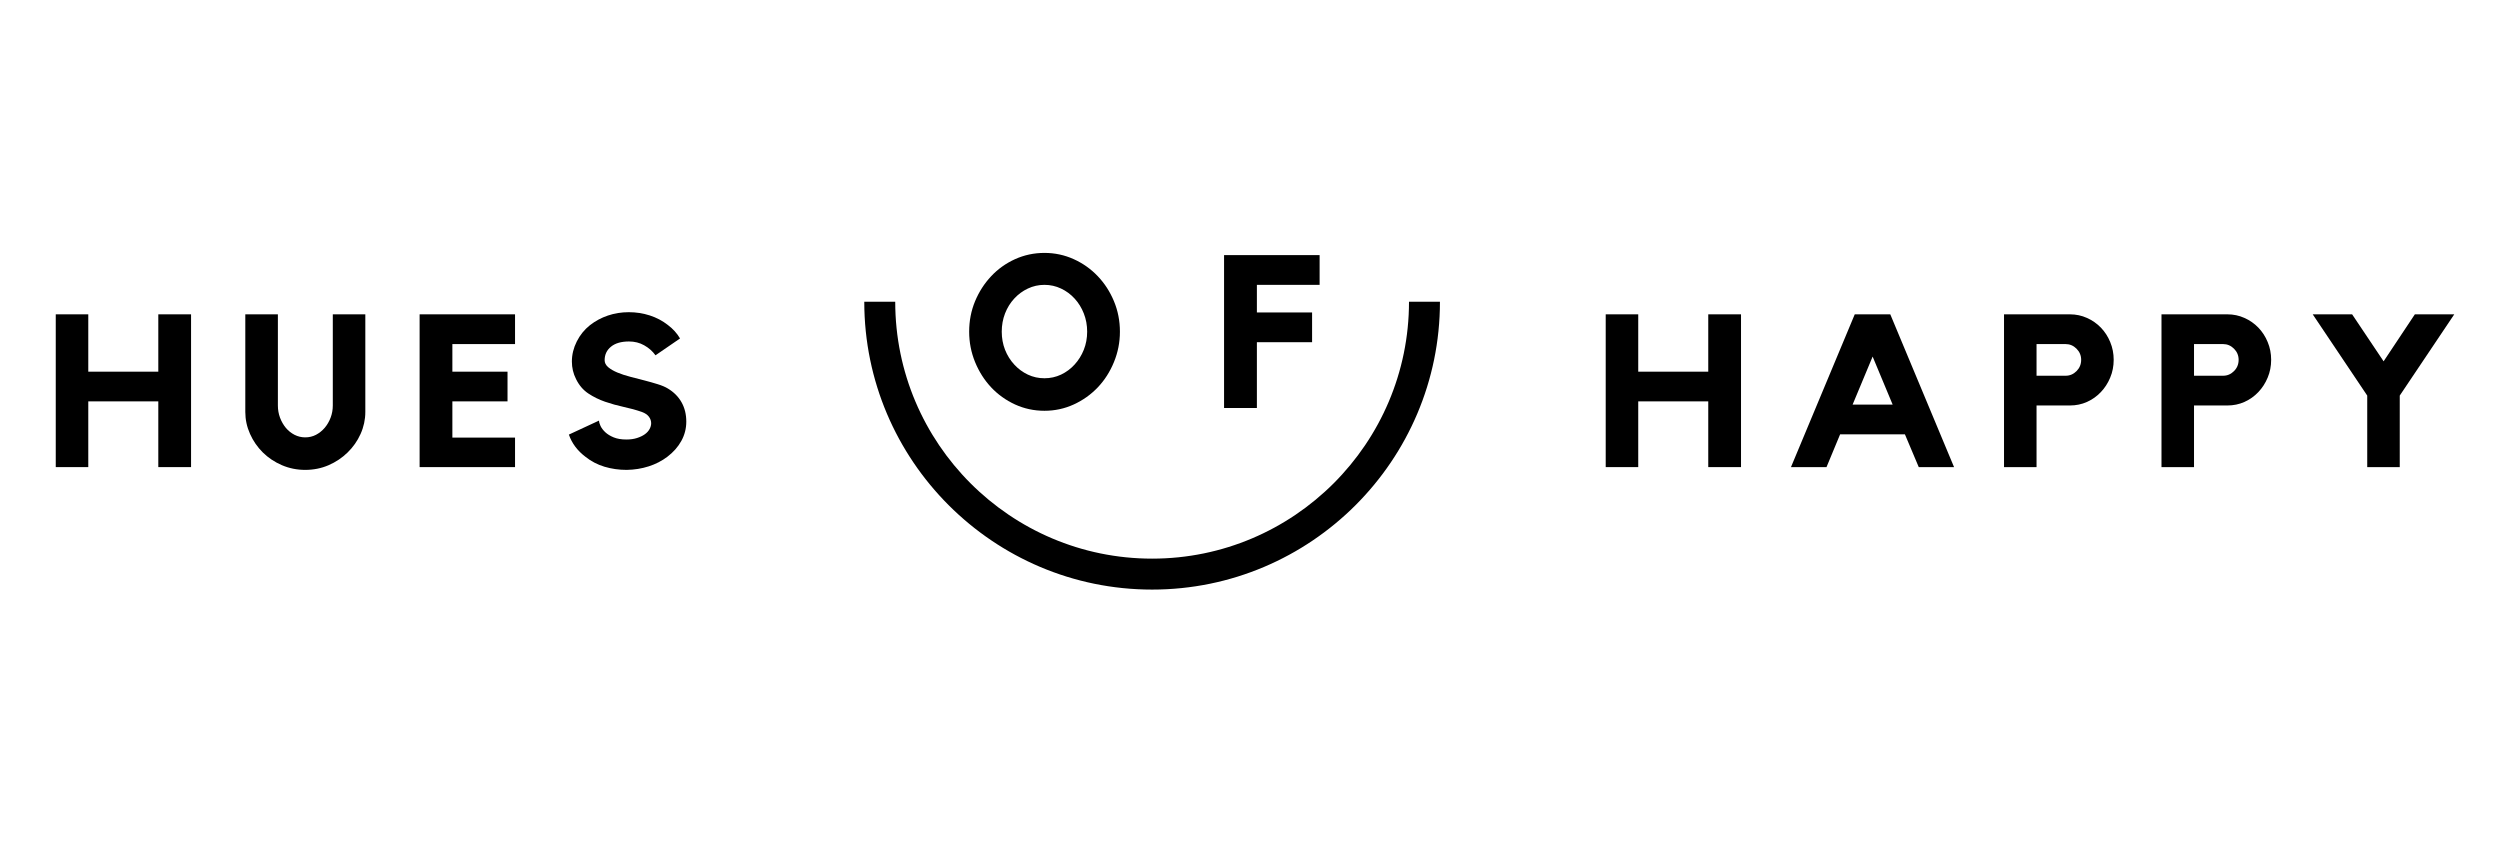<svg version="1.2" preserveAspectRatio="xMidYMid meet" height="310" viewBox="0 0 675 232.5" zoomAndPan="magnify" width="900" xmlns:xlink="http://www.w3.org/1999/xlink" xmlns="http://www.w3.org/2000/svg"><defs><clipPath id="bb1b36f6c8"><path d="M 233.355 81.473 L 389 81.473 L 389 159.188 L 233.355 159.188 Z M 233.355 81.473"></path></clipPath></defs><g id="e171103619"><g style="fill:#000000;fill-opacity:1;"><g transform="translate(259.752, 110.161)"><path d="M 22.25 -41.875 C 25.039 -41.875 27.676 -41.312 30.156 -40.188 C 32.645 -39.062 34.812 -37.523 36.656 -35.578 C 38.5 -33.641 39.953 -31.391 41.016 -28.828 C 42.086 -26.266 42.625 -23.523 42.625 -20.609 C 42.625 -17.742 42.086 -15.008 41.016 -12.406 C 39.953 -9.801 38.5 -7.523 36.656 -5.578 C 34.812 -3.641 32.645 -2.098 30.156 -0.953 C 27.676 0.18 25.039 0.75 22.25 0.75 C 19.445 0.75 16.801 0.18 14.312 -0.953 C 11.832 -2.098 9.68 -3.641 7.859 -5.578 C 6.035 -7.523 4.586 -9.801 3.516 -12.406 C 2.453 -15.008 1.922 -17.742 1.922 -20.609 C 1.922 -23.523 2.453 -26.266 3.516 -28.828 C 4.586 -31.391 6.035 -33.641 7.859 -35.578 C 9.68 -37.523 11.832 -39.062 14.312 -40.188 C 16.801 -41.312 19.445 -41.875 22.25 -41.875 Z M 22.25 -8.031 C 23.844 -8.031 25.336 -8.359 26.734 -9.016 C 28.129 -9.68 29.348 -10.586 30.391 -11.734 C 31.441 -12.879 32.27 -14.207 32.875 -15.719 C 33.477 -17.238 33.781 -18.867 33.781 -20.609 C 33.781 -22.359 33.477 -24 32.875 -25.531 C 32.27 -27.07 31.441 -28.41 30.391 -29.547 C 29.348 -30.691 28.129 -31.594 26.734 -32.25 C 25.336 -32.914 23.844 -33.25 22.25 -33.25 C 20.656 -33.25 19.16 -32.914 17.766 -32.25 C 16.367 -31.594 15.145 -30.691 14.094 -29.547 C 13.039 -28.41 12.211 -27.07 11.609 -25.531 C 11.016 -24 10.719 -22.359 10.719 -20.609 C 10.719 -18.867 11.016 -17.238 11.609 -15.719 C 12.211 -14.207 13.039 -12.879 14.094 -11.734 C 15.145 -10.586 16.367 -9.68 17.766 -9.016 C 19.16 -8.359 20.656 -8.031 22.25 -8.031 Z M 22.25 -8.031" style="stroke:none"></path></g></g><g style="fill:#000000;fill-opacity:1;"><g transform="translate(308.024, 110.161)"><path d="" style="stroke:none"></path></g></g><g style="fill:#000000;fill-opacity:1;"><g transform="translate(327.764, 110.161)"><path d="M 2.734 -41.281 L 28.531 -41.281 L 28.531 -33.25 L 11.594 -33.25 L 11.594 -25.797 L 26.5 -25.797 L 26.5 -17.766 L 11.594 -17.766 L 11.594 0 L 2.734 0 Z M 2.734 -41.281" style="stroke:none"></path></g></g><g style="fill:#000000;fill-opacity:1;"><g transform="translate(360.792, 110.161)"><path d="" style="stroke:none"></path></g></g><g clip-path="url(#bb1b36f6c8)" clip-rule="nonzero"><path d="M 388.785 81.473 L 380.43 81.473 C 380.43 119.719 349.316 150.832 311.07 150.832 C 272.824 150.832 241.711 119.719 241.711 81.473 L 233.355 81.473 C 233.355 124.324 268.219 159.188 311.07 159.188 C 353.922 159.188 388.785 124.324 388.785 81.473 Z M 388.785 81.473" style="stroke:none;fill-rule:nonzero;fill:#000000;fill-opacity:1;"></path></g><g style="fill:#000000;fill-opacity:1;"><g transform="translate(12.32, 126.12)"><path d="M 30.422 -41.25 L 39.266 -41.25 L 39.266 0 L 30.422 0 L 30.422 -17.75 L 11.516 -17.75 L 11.516 0 L 2.734 0 L 2.734 -41.25 L 11.516 -41.25 L 11.516 -25.766 L 30.422 -25.766 Z M 30.422 -41.25" style="stroke:none"></path></g></g><g style="fill:#000000;fill-opacity:1;"><g transform="translate(63.794, 126.12)"><path d="M 26.062 -41.25 L 34.844 -41.25 L 34.844 -14.891 C 34.844 -12.836 34.414 -10.859 33.562 -8.953 C 32.707 -7.055 31.539 -5.391 30.062 -3.953 C 28.594 -2.516 26.879 -1.367 24.922 -0.516 C 22.961 0.328 20.859 0.75 18.609 0.75 C 16.398 0.75 14.305 0.328 12.328 -0.516 C 10.348 -1.367 8.629 -2.516 7.172 -3.953 C 5.723 -5.391 4.57 -7.055 3.719 -8.953 C 2.863 -10.859 2.438 -12.836 2.438 -14.891 L 2.438 -41.25 L 11.234 -41.25 L 11.234 -16.641 C 11.234 -15.473 11.426 -14.375 11.812 -13.344 C 12.195 -12.32 12.719 -11.41 13.375 -10.609 C 14.039 -9.816 14.828 -9.188 15.734 -8.719 C 16.648 -8.258 17.609 -8.031 18.609 -8.031 C 19.66 -8.031 20.629 -8.258 21.516 -8.719 C 22.41 -9.188 23.195 -9.816 23.875 -10.609 C 24.551 -11.41 25.082 -12.32 25.469 -13.344 C 25.863 -14.375 26.062 -15.473 26.062 -16.641 Z M 26.062 -41.25" style="stroke:none"></path></g></g><g style="fill:#000000;fill-opacity:1;"><g transform="translate(110.499, 126.12)"><path d="M 2.797 -41.25 L 28.562 -41.25 L 28.562 -33.219 L 11.641 -33.219 L 11.641 -25.766 L 26.531 -25.766 L 26.531 -17.75 L 11.641 -17.75 L 11.641 -7.969 L 28.562 -7.969 L 28.562 0 L 2.797 0 Z M 2.797 -41.25" style="stroke:none"></path></g></g><g style="fill:#000000;fill-opacity:1;"><g transform="translate(151.33, 126.12)"><path d="M 28.969 -21.234 C 30.594 -20.266 31.832 -19.02 32.688 -17.5 C 33.539 -15.988 33.969 -14.25 33.969 -12.281 C 33.969 -10.414 33.52 -8.676 32.625 -7.062 C 31.738 -5.457 30.484 -4.035 28.859 -2.797 C 27.379 -1.672 25.695 -0.805 23.812 -0.203 C 21.938 0.398 19.953 0.719 17.859 0.75 C 15.766 0.75 13.766 0.461 11.859 -0.109 C 9.961 -0.691 8.281 -1.566 6.812 -2.734 C 4.594 -4.398 3.078 -6.414 2.266 -8.781 L 10.406 -12.562 C 10.406 -12.176 10.539 -11.691 10.812 -11.109 C 11.094 -10.523 11.52 -9.961 12.094 -9.422 C 12.676 -8.879 13.43 -8.414 14.359 -8.031 C 15.297 -7.645 16.441 -7.453 17.797 -7.453 C 18.879 -7.453 19.836 -7.586 20.672 -7.859 C 21.516 -8.129 22.219 -8.469 22.781 -8.875 C 23.344 -9.281 23.766 -9.742 24.047 -10.266 C 24.336 -10.785 24.484 -11.316 24.484 -11.859 C 24.484 -12.484 24.281 -13.066 23.875 -13.609 C 23.469 -14.148 22.836 -14.578 21.984 -14.891 C 20.43 -15.43 18.789 -15.883 17.062 -16.25 C 15.344 -16.625 13.664 -17.094 12.031 -17.656 C 10.406 -18.219 8.895 -18.961 7.5 -19.891 C 6.102 -20.828 5 -22.129 4.188 -23.797 C 3.445 -25.266 3.078 -26.832 3.078 -28.5 C 3.078 -30.363 3.516 -32.164 4.391 -33.906 C 5.266 -35.656 6.457 -37.129 7.969 -38.328 C 9.406 -39.453 11.016 -40.316 12.797 -40.922 C 14.578 -41.523 16.457 -41.828 18.438 -41.828 C 20.414 -41.828 22.305 -41.535 24.109 -40.953 C 25.91 -40.367 27.531 -39.516 28.969 -38.391 C 30.363 -37.348 31.469 -36.129 32.281 -34.734 L 25.656 -30.188 C 24.844 -31.312 23.82 -32.211 22.594 -32.891 C 21.375 -33.578 20.008 -33.922 18.5 -33.922 C 16.406 -33.922 14.785 -33.453 13.641 -32.516 C 12.492 -31.586 11.922 -30.367 11.922 -28.859 C 11.922 -28.16 12.238 -27.535 12.875 -26.984 C 13.52 -26.441 14.352 -25.957 15.375 -25.531 C 16.406 -25.102 17.562 -24.723 18.844 -24.391 C 20.125 -24.066 21.395 -23.738 22.656 -23.406 C 23.914 -23.082 25.109 -22.742 26.234 -22.391 C 27.359 -22.047 28.27 -21.66 28.969 -21.234 Z M 28.969 -21.234" style="stroke:none"></path></g></g><g style="fill:#000000;fill-opacity:1;"><g transform="translate(430.808, 126.12)"><path d="M 30.422 -41.25 L 39.266 -41.25 L 39.266 0 L 30.422 0 L 30.422 -17.75 L 11.516 -17.75 L 11.516 0 L 2.734 0 L 2.734 -41.25 L 11.516 -41.25 L 11.516 -25.766 L 30.422 -25.766 Z M 30.422 -41.25" style="stroke:none"></path></g></g><g style="fill:#000000;fill-opacity:1;"><g transform="translate(482.282, 126.12)"><path d="M 28.094 -41.25 L 45.312 0 L 35.781 0 L 32.047 -8.844 L 14.547 -8.844 L 10.875 0 L 1.281 0 L 18.5 -41.25 Z M 28.734 -16.875 L 23.328 -29.844 L 17.922 -16.875 Z M 28.734 -16.875" style="stroke:none"></path></g></g><g style="fill:#000000;fill-opacity:1;"><g transform="translate(538.351, 126.12)"><path d="M 20.531 -41.25 C 22.164 -41.25 23.695 -40.926 25.125 -40.281 C 26.562 -39.645 27.812 -38.773 28.875 -37.672 C 29.945 -36.566 30.789 -35.266 31.406 -33.766 C 32.031 -32.273 32.344 -30.676 32.344 -28.969 C 32.344 -27.258 32.031 -25.66 31.406 -24.172 C 30.789 -22.68 29.945 -21.375 28.875 -20.25 C 27.812 -19.125 26.562 -18.238 25.125 -17.594 C 23.695 -16.957 22.164 -16.641 20.531 -16.641 L 11.516 -16.641 L 11.516 0 L 2.734 0 L 2.734 -41.25 Z M 19.375 -24.672 C 20.5 -24.672 21.477 -25.086 22.312 -25.922 C 23.145 -26.754 23.562 -27.77 23.562 -28.969 C 23.562 -30.133 23.145 -31.133 22.312 -31.969 C 21.477 -32.801 20.5 -33.219 19.375 -33.219 L 11.516 -33.219 L 11.516 -24.672 Z M 19.375 -24.672" style="stroke:none"></path></g></g><g style="fill:#000000;fill-opacity:1;"><g transform="translate(580.868, 126.12)"><path d="M 20.531 -41.25 C 22.164 -41.25 23.695 -40.926 25.125 -40.281 C 26.562 -39.645 27.812 -38.773 28.875 -37.672 C 29.945 -36.566 30.789 -35.266 31.406 -33.766 C 32.031 -32.273 32.344 -30.676 32.344 -28.969 C 32.344 -27.258 32.031 -25.66 31.406 -24.172 C 30.789 -22.68 29.945 -21.375 28.875 -20.25 C 27.812 -19.125 26.562 -18.238 25.125 -17.594 C 23.695 -16.957 22.164 -16.641 20.531 -16.641 L 11.516 -16.641 L 11.516 0 L 2.734 0 L 2.734 -41.25 Z M 19.375 -24.672 C 20.5 -24.672 21.477 -25.086 22.312 -25.922 C 23.145 -26.754 23.562 -27.77 23.562 -28.969 C 23.562 -30.133 23.145 -31.133 22.312 -31.969 C 21.477 -32.801 20.5 -33.219 19.375 -33.219 L 11.516 -33.219 L 11.516 -24.672 Z M 19.375 -24.672" style="stroke:none"></path></g></g><g style="fill:#000000;fill-opacity:1;"><g transform="translate(623.386, 126.12)"><path d="M 28.625 -41.25 L 39.266 -41.25 L 24.547 -19.312 L 24.547 0 L 15.766 0 L 15.766 -19.312 L 1.047 -41.25 L 11.688 -41.25 L 20.188 -28.562 Z M 28.625 -41.25" style="stroke:none"></path></g></g></g></svg>
